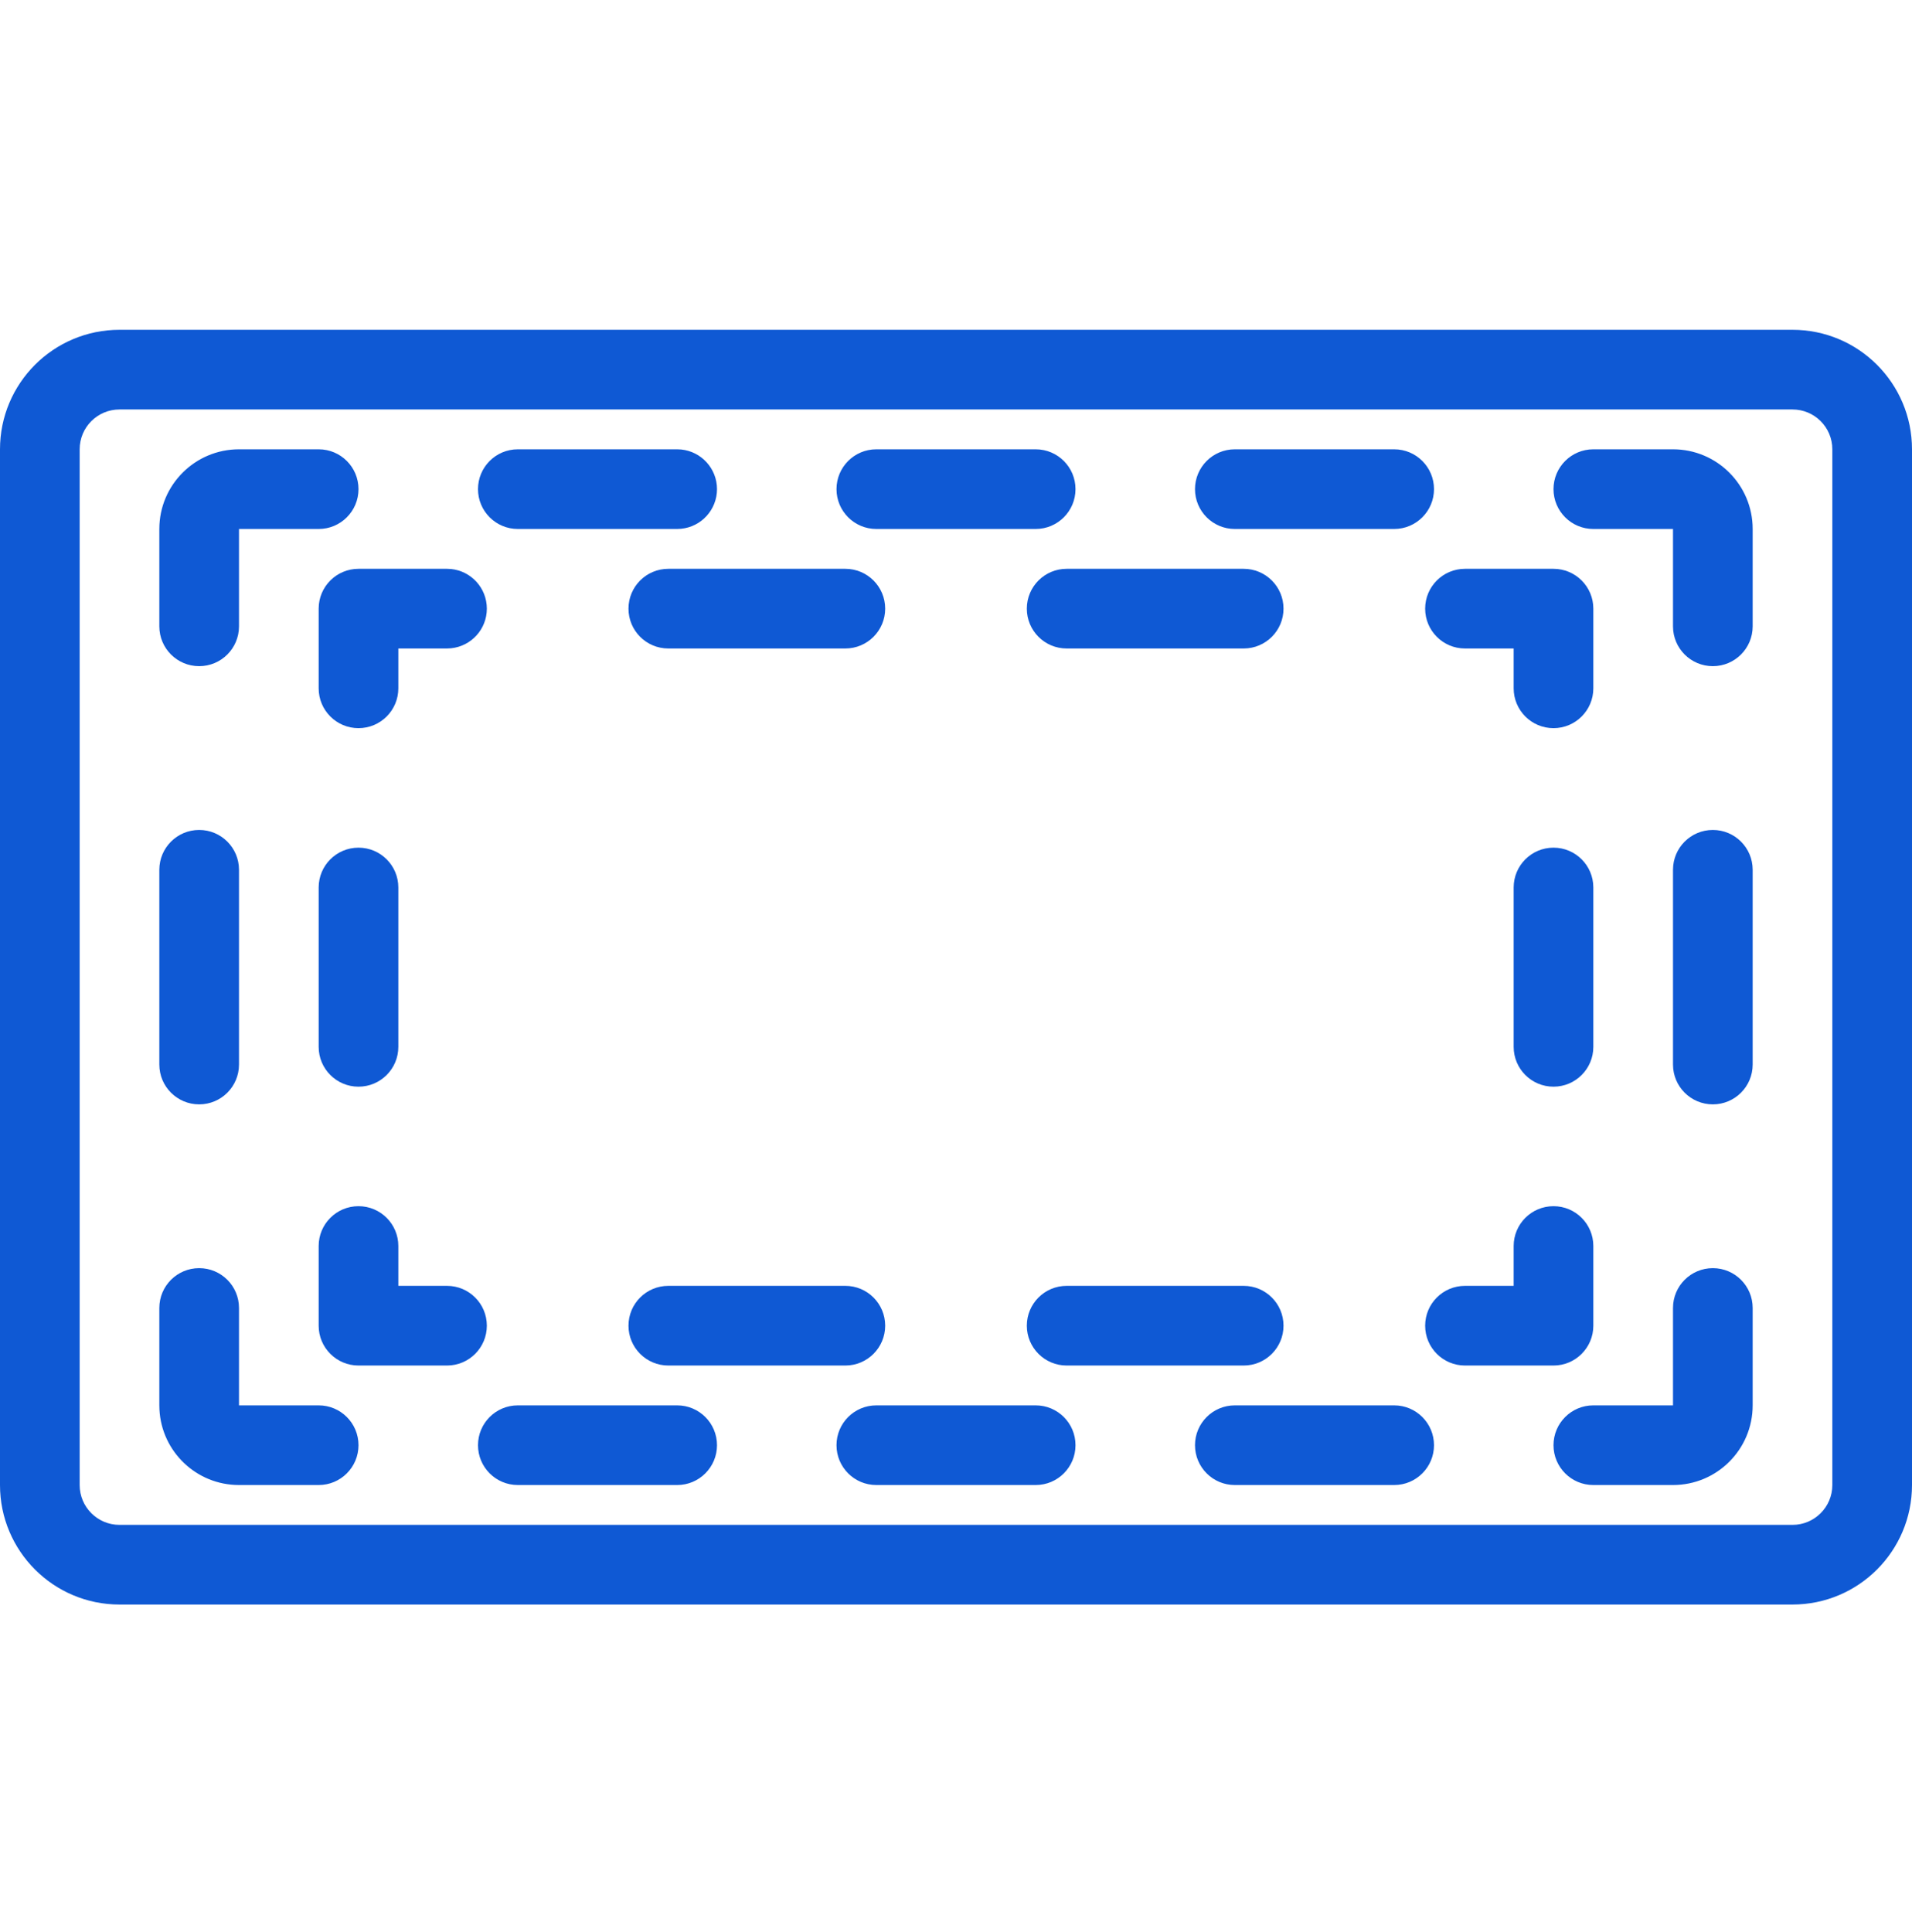 <svg width="96" height="97" viewBox="0 0 96 97" fill="none" xmlns="http://www.w3.org/2000/svg">
<path d="M90 16.558C93.314 16.558 96 19.244 96 22.558V74.558C96 77.871 93.314 80.558 90 80.558H6C2.686 80.558 0 77.871 0 74.558V22.558C1.81203e-08 19.244 2.686 16.558 6 16.558H90ZM6 20.558C4.895 20.558 4 21.453 4 22.558V74.558C4 75.662 4.895 76.558 6 76.558H90C91.105 76.558 92 75.662 92 74.558V22.558C92 21.453 91.105 20.558 90 20.558H6ZM10 63.669C11.105 63.669 12 64.564 12 65.669V70.558H16C17.105 70.558 18 71.453 18 72.558C18 73.662 17.105 74.558 16 74.558H12C9.86 74.558 8.112 72.877 8.005 70.764L8 70.558V65.669C8 64.564 8.895 63.669 10 63.669ZM34 70.558C35.105 70.558 36 71.453 36 72.558C36 73.662 35.105 74.558 34 74.558H26C24.895 74.558 24 73.662 24 72.558C24 71.453 24.895 70.558 26 70.558H34ZM52 70.558C53.105 70.558 54 71.453 54 72.558C54 73.662 53.105 74.558 52 74.558H44C42.895 74.558 42 73.662 42 72.558C42 71.453 42.895 70.558 44 70.558H52ZM70 70.558C71.105 70.558 72 71.453 72 72.558C72 73.662 71.105 74.558 70 74.558H62C60.895 74.558 60 73.662 60 72.558C60 71.453 60.895 70.558 62 70.558H70ZM86 63.669C87.105 63.669 88 64.564 88 65.669V70.558C88 72.767 86.209 74.558 84 74.558H80C78.895 74.558 78 73.662 78 72.558C78 71.453 78.895 70.558 80 70.558H84V65.669C84 64.564 84.895 63.669 86 63.669ZM18 60.558C19.105 60.558 20 61.453 20 62.558V64.558H22.444C23.549 64.558 24.444 65.453 24.444 66.558C24.444 67.662 23.549 68.558 22.444 68.558H18C16.895 68.558 16 67.662 16 66.558V62.558C16 61.453 16.895 60.558 18 60.558ZM42.444 64.558C43.549 64.558 44.444 65.453 44.444 66.558C44.444 67.662 43.549 68.558 42.444 68.558H33.556C32.451 68.558 31.556 67.662 31.556 66.558C31.556 65.453 32.451 64.558 33.556 64.558H42.444ZM62.444 64.558C63.549 64.558 64.444 65.453 64.444 66.558C64.444 67.662 63.549 68.558 62.444 68.558H53.556C52.451 68.558 51.556 67.662 51.556 66.558C51.556 65.453 52.451 64.558 53.556 64.558H62.444ZM78 60.558C79.105 60.558 80 61.453 80 62.558V66.558C80 67.662 79.105 68.558 78 68.558H73.556C72.451 68.558 71.556 67.662 71.556 66.558C71.556 65.453 72.451 64.558 73.556 64.558H76V62.558C76 61.453 76.895 60.558 78 60.558ZM10 41.669C11.105 41.669 12 42.564 12 43.669V53.446C12 54.551 11.105 55.446 10 55.446C8.895 55.446 8 54.551 8 53.446V43.669C8 42.564 8.895 41.669 10 41.669ZM86 41.669C87.105 41.669 88 42.564 88 43.669V53.446C88 54.551 87.105 55.446 86 55.446C84.895 55.446 84 54.551 84 53.446V43.669C84 42.564 84.895 41.669 86 41.669ZM18 42.558C19.105 42.558 20 43.453 20 44.558V52.558C20 53.662 19.105 54.558 18 54.558C16.895 54.558 16 53.662 16 52.558V44.558C16 43.453 16.895 42.558 18 42.558ZM78 42.558C79.105 42.558 80 43.453 80 44.558V52.558C80 53.662 79.105 54.558 78 54.558C76.895 54.558 76 53.662 76 52.558V44.558C76 43.453 76.895 42.558 78 42.558ZM22.649 28.568C23.658 28.671 24.444 29.522 24.444 30.558C24.444 31.593 23.658 32.444 22.649 32.547L22.444 32.558H20V34.558C20 35.662 19.105 36.558 18 36.558C16.895 36.558 16 35.662 16 34.558V30.558C16 29.453 16.895 28.558 18 28.558H22.444L22.649 28.568ZM78 28.558C79.105 28.558 80 29.453 80 30.558V34.558C80 35.662 79.105 36.558 78 36.558C76.895 36.558 76 35.662 76 34.558V32.558H73.556C72.451 32.558 71.556 31.662 71.556 30.558C71.556 29.453 72.451 28.558 73.556 28.558H78ZM16 22.558C17.105 22.558 18 23.453 18 24.558C18 25.662 17.105 26.558 16 26.558H12V31.446C12 32.551 11.105 33.446 10 33.446C8.895 33.446 8 32.551 8 31.446V26.558C8 24.349 9.791 22.558 12 22.558H16ZM84 22.558C86.209 22.558 88 24.349 88 26.558V31.446C88 32.551 87.105 33.446 86 33.446C84.895 33.446 84 32.551 84 31.446V26.558H80C78.895 26.558 78 25.662 78 24.558C78 23.453 78.895 22.558 80 22.558H84ZM42.444 28.558C43.549 28.558 44.444 29.453 44.444 30.558C44.444 31.662 43.549 32.558 42.444 32.558H33.556C32.451 32.558 31.556 31.662 31.556 30.558C31.556 29.453 32.451 28.558 33.556 28.558H42.444ZM62.444 28.558C63.549 28.558 64.444 29.453 64.444 30.558C64.444 31.662 63.549 32.558 62.444 32.558H53.556C52.451 32.558 51.556 31.662 51.556 30.558C51.556 29.453 52.451 28.558 53.556 28.558H62.444ZM34.204 22.568C35.213 22.671 36 23.522 36 24.558C36 25.593 35.213 26.445 34.204 26.547L34 26.558H26C24.895 26.558 24 25.662 24 24.558C24 23.453 24.895 22.558 26 22.558H34L34.204 22.568ZM52 22.558C53.105 22.558 54 23.453 54 24.558C54 25.662 53.105 26.558 52 26.558H44C42.895 26.558 42 25.662 42 24.558C42 23.453 42.895 22.558 44 22.558H52ZM70 22.558C71.105 22.558 72 23.453 72 24.558C72 25.662 71.105 26.558 70 26.558H62C60.895 26.558 60 25.662 60 24.558C60 23.453 60.895 22.558 62 22.558H70Z" fill="#0F59D4"/>
</svg>
